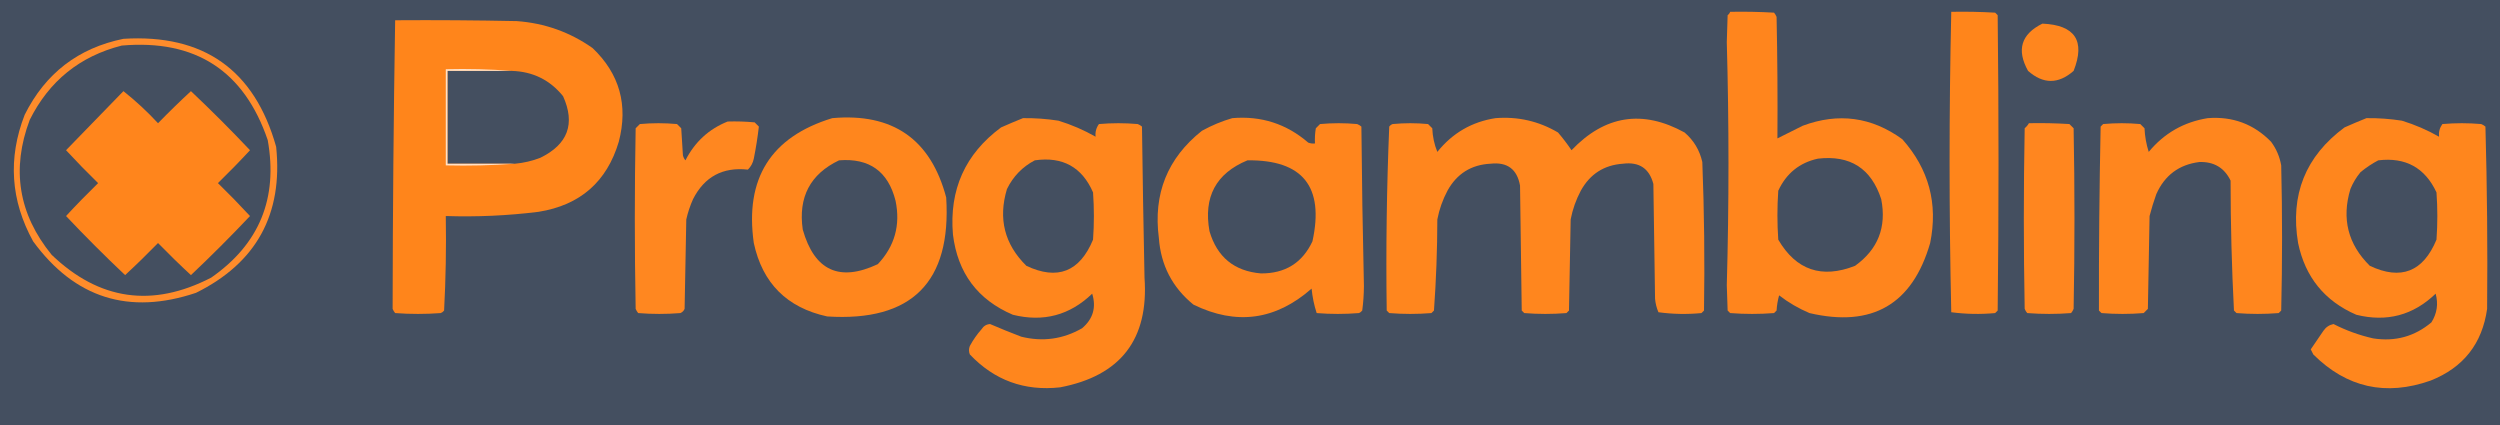 <svg xmlns:xlink="http://www.w3.org/1999/xlink" xmlns="http://www.w3.org/2000/svg" viewBox="257.371 629.5 1481.259 252" style="max-height: 500px" version="1.1" width="1481.259" height="252">
<g><path d="M -0.5,-0.5 C 666.167,-0.5 1332.83,-0.5 1999.5,-0.5C 1999.5,499.5 1999.5,999.5 1999.5,1499.5C 1332.83,1499.5 666.167,1499.5 -0.5,1499.5C -0.5,999.5 -0.5,499.5 -0.5,-0.5 Z" fill="#444F60" style="opacity:1"/></g>
<g><path d="M 1282.5,636.5 C 1291.17,636.334 1299.84,636.5 1308.5,637C 1309.13,637.75 1309.63,638.584 1310,639.5C 1310.5,663.498 1310.67,687.498 1310.5,711.5C 1315.4,709.048 1320.4,706.548 1325.5,704C 1346.68,696.122 1366.35,698.788 1384.5,712C 1400.24,729.658 1405.74,750.158 1401,773.5C 1390.48,809.853 1366.65,823.686 1329.5,815C 1323.04,812.271 1317.04,808.771 1311.5,804.5C 1310.68,807.447 1310.18,810.447 1310,813.5C 1309.5,814 1309,814.5 1308.5,815C 1299.83,815.667 1291.17,815.667 1282.5,815C 1282,814.5 1281.5,814 1281,813.5C 1280.83,808.5 1280.67,803.5 1280.5,798.5C 1281.83,750.5 1281.83,702.5 1280.5,654.5C 1280.67,649.167 1280.83,643.833 1281,638.5C 1281.72,637.956 1282.22,637.289 1282.5,636.5 Z" fill="#ff851d" style="opacity:1"/></g>
<g><path d="M 1413.5,636.5 C 1422.17,636.334 1430.84,636.5 1439.5,637C 1440,637.5 1440.5,638 1441,638.5C 1441.67,696.833 1441.67,755.167 1441,813.5C 1440.5,814 1440,814.5 1439.5,815C 1430.78,815.804 1422.12,815.637 1413.5,814.5C 1412.17,755.099 1412.17,695.766 1413.5,636.5 Z" fill="#ff851b" style="opacity:1"/></g>
<g><path d="M 491.5,641.5 C 515.502,641.333 539.502,641.5 563.5,642C 580.053,643.183 595.053,648.516 608.5,658C 624.502,673.283 629.669,691.783 624,713.5C 616.935,737.224 601.102,751.057 576.5,755C 558.248,757.271 539.915,758.104 521.5,757.5C 521.82,776.213 521.487,794.88 520.5,813.5C 519.975,814.192 519.308,814.692 518.5,815C 509.5,815.667 500.5,815.667 491.5,815C 490.874,814.25 490.374,813.416 490,812.5C 490.077,755.437 490.577,698.437 491.5,641.5 Z" fill="#ff851b" style="opacity:1"/></g>
<g><path d="M 1467.5,643.5 C 1486.87,644.342 1493.04,653.676 1486,671.5C 1476.97,679.432 1467.97,679.432 1459,671.5C 1452.07,659.064 1454.9,649.73 1467.5,643.5 Z" fill="#ff861e" style="opacity:1"/></g>
<g><path d="M 330.5,652.5 C 378.041,649.572 408.207,670.906 421,716.5C 425.105,756.468 409.272,785.301 373.5,803C 333.785,816.316 301.619,806.149 277,772.5C 263.645,748.274 261.979,723.274 272,697.5C 284.235,672.975 303.735,657.975 330.5,652.5 Z" fill="#ff8c2b" style="opacity:1"/></g>
<g><path d="M 329.5,656.5 C 373.141,652.715 401.975,671.382 416,712.5C 422.178,746.999 411.012,774.166 382.5,794C 347.676,811.968 316.176,807.468 288,780.5C 268.323,756.385 263.99,729.719 275,700.5C 286.51,677.481 304.677,662.814 329.5,656.5 Z" fill="#444F60" style="opacity:1"/></g>
<g><path d="M 560.5,671.5 C 573.058,671.863 583.225,676.863 591,686.5C 598.355,702.858 593.855,715.025 577.5,723C 572.655,724.869 567.655,726.035 562.5,726.5C 549.167,726.5 535.833,726.5 522.5,726.5C 522.5,708.167 522.5,689.833 522.5,671.5C 535.167,671.5 547.833,671.5 560.5,671.5 Z" fill="#444F60" style="opacity:1"/></g>
<g><path d="M 330.5,683.5 C 337.744,689.238 344.577,695.572 351,702.5C 357.348,695.985 363.848,689.652 370.5,683.5C 382.5,694.833 394.167,706.5 405.5,718.5C 399.348,725.152 393.015,731.652 386.5,738C 393.015,744.348 399.348,750.848 405.5,757.5C 394.167,769.5 382.5,781.167 370.5,792.5C 363.848,786.348 357.348,780.015 351,773.5C 344.652,780.015 338.152,786.348 331.5,792.5C 319.5,781.167 307.833,769.5 296.5,757.5C 302.652,750.848 308.985,744.348 315.5,738C 308.985,731.652 302.652,725.152 296.5,718.5C 307.855,706.813 319.188,695.146 330.5,683.5 Z" fill="#ff851c" style="opacity:1"/></g>
<g><path d="M 750.5,699.5 C 786.336,696.314 808.836,711.981 818,746.5C 821.131,796.703 797.631,820.203 747.5,817C 723.64,811.806 709.14,797.306 704,773.5C 698.577,735.292 714.077,710.626 750.5,699.5 Z" fill="#ff861d" style="opacity:1"/></g>
<g><path d="M 863.5,699.5 C 870.54,699.413 877.54,699.913 884.5,701C 892.276,703.394 899.609,706.561 906.5,710.5C 906.22,707.728 906.887,705.228 908.5,703C 916.167,702.333 923.833,702.333 931.5,703C 932.416,703.374 933.25,703.874 934,704.5C 934.377,734.336 934.877,764.169 935.5,794C 938.095,830.475 921.428,852.142 885.5,859C 864.368,861.343 846.535,854.843 832,839.5C 831.333,837.833 831.333,836.167 832,834.5C 833.944,830.89 836.277,827.557 839,824.5C 840.182,822.643 841.849,821.643 844,821.5C 850.098,824.131 856.265,826.631 862.5,829C 875.214,832.133 887.214,830.467 898.5,824C 905.005,818.489 907.005,811.656 904.5,803.5C 891.213,816.313 875.547,820.48 857.5,816C 836.642,807.114 824.809,791.281 822,768.5C 819.719,741.905 829.219,720.738 850.5,705C 854.904,703.041 859.238,701.208 863.5,699.5 Z" fill="#ff861d" style="opacity:1"/></g>
<g><path d="M 987.5,699.5 C 1004.63,698.044 1019.63,702.877 1032.5,714C 1033.79,714.49 1035.13,714.657 1036.5,714.5C 1036.34,711.482 1036.5,708.482 1037,705.5C 1037.83,704.667 1038.67,703.833 1039.5,703C 1046.83,702.333 1054.17,702.333 1061.5,703C 1062.42,703.374 1063.25,703.874 1064,704.5C 1064.28,736.005 1064.78,767.505 1065.5,799C 1065.47,803.883 1065.14,808.716 1064.5,813.5C 1063.97,814.192 1063.31,814.692 1062.5,815C 1054.17,815.667 1045.83,815.667 1037.5,815C 1035.98,810.346 1034.98,805.513 1034.5,800.5C 1013.21,819.233 989.873,822.399 964.5,810C 951.997,799.828 945.163,786.662 944,770.5C 940.586,744.383 949.086,723.216 969.5,707C 975.328,703.788 981.328,701.288 987.5,699.5 Z" fill="#ff851d" style="opacity:1"/></g>
<g><path d="M 1143.5,699.5 C 1156.78,698.454 1169.11,701.287 1180.5,708C 1183.39,711.382 1186.06,714.882 1188.5,718.5C 1208.25,697.804 1230.58,694.304 1255.5,708C 1260.92,712.666 1264.42,718.499 1266,725.5C 1267.14,754.827 1267.47,784.161 1267,813.5C 1266.5,814 1266,814.5 1265.5,815C 1256.92,815.816 1248.42,815.649 1240,814.5C 1238.91,811.956 1238.24,809.289 1238,806.5C 1237.67,783.833 1237.33,761.167 1237,738.5C 1234.58,729.28 1228.58,725.28 1219,726.5C 1207.81,727.269 1199.47,732.602 1194,742.5C 1191.15,747.866 1189.15,753.532 1188,759.5C 1187.67,777.5 1187.33,795.5 1187,813.5C 1186.5,814 1186,814.5 1185.5,815C 1177.17,815.667 1168.83,815.667 1160.5,815C 1160,814.5 1159.5,814 1159,813.5C 1158.67,788.833 1158.33,764.167 1158,739.5C 1156.27,729.711 1150.43,725.378 1140.5,726.5C 1129.08,727.078 1120.58,732.411 1115,742.5C 1112.15,747.866 1110.15,753.532 1109,759.5C 1108.96,777.566 1108.29,795.566 1107,813.5C 1106.5,814 1106,814.5 1105.5,815C 1097.17,815.667 1088.83,815.667 1080.5,815C 1080,814.5 1079.5,814 1079,813.5C 1078.49,777.12 1078.99,740.787 1080.5,704.5C 1081.03,703.808 1081.69,703.308 1082.5,703C 1089.5,702.333 1096.5,702.333 1103.5,703C 1104.33,703.833 1105.17,704.667 1106,705.5C 1106.19,710.41 1107.19,715.076 1109,719.5C 1117.99,708.313 1129.49,701.646 1143.5,699.5 Z" fill="#ff861e" style="opacity:1"/></g>
<g><path d="M 1565.5,699.5 C 1580.28,698.366 1592.78,703.033 1603,713.5C 1606.09,717.682 1608.09,722.349 1609,727.5C 1609.67,756.167 1609.67,784.833 1609,813.5C 1608.5,814 1608,814.5 1607.5,815C 1599.17,815.667 1590.83,815.667 1582.5,815C 1582,814.5 1581.5,814 1581,813.5C 1579.68,787.92 1579.02,762.254 1579,736.5C 1575.29,728.887 1569.12,725.22 1560.5,725.5C 1548.48,727.006 1539.98,733.34 1535,744.5C 1533.46,748.773 1532.13,753.106 1531,757.5C 1530.67,775.833 1530.33,794.167 1530,812.5C 1529.17,813.333 1528.33,814.167 1527.5,815C 1519.17,815.667 1510.83,815.667 1502.5,815C 1502,814.5 1501.5,814 1501,813.5C 1500.93,777.167 1501.26,740.834 1502,704.5C 1502.5,704 1503,703.5 1503.5,703C 1510.83,702.333 1518.17,702.333 1525.5,703C 1526.33,703.833 1527.17,704.667 1528,705.5C 1528.22,710.292 1529.05,714.959 1530.5,719.5C 1539.65,708.424 1551.32,701.758 1565.5,699.5 Z" fill="#ff861e" style="opacity:1"/></g>
<g><path d="M 1659.5,699.5 C 1666.54,699.413 1673.54,699.913 1680.5,701C 1688.28,703.394 1695.61,706.561 1702.5,710.5C 1702.22,707.728 1702.89,705.228 1704.5,703C 1712.17,702.333 1719.83,702.333 1727.5,703C 1728.42,703.374 1729.25,703.874 1730,704.5C 1731,740.497 1731.33,776.497 1731,812.5C 1728.09,833.136 1716.93,847.303 1697.5,855C 1670.97,864.363 1647.8,859.196 1628,839.5C 1627.5,838.5 1627,837.5 1626.5,836.5C 1629,832.833 1631.5,829.167 1634,825.5C 1635.5,823.323 1637.5,821.99 1640,821.5C 1647.47,825.316 1655.3,828.149 1663.5,830C 1676.55,832.033 1688.05,828.866 1698,820.5C 1701.33,815.191 1702.16,809.524 1700.5,803.5C 1687.21,816.313 1671.55,820.48 1653.5,816C 1634.72,807.872 1623.22,793.705 1619,773.5C 1614.21,744.933 1623.38,722.1 1646.5,705C 1650.9,703.041 1655.24,701.208 1659.5,699.5 Z" fill="#ff861d" style="opacity:1"/></g>
<g><path d="M 688.5,701.5 C 693.844,701.334 699.177,701.501 704.5,702C 705.333,702.833 706.167,703.667 707,704.5C 706.273,710.814 705.273,717.147 704,723.5C 703.484,726.034 702.317,728.2 700.5,730C 685.589,728.371 674.755,734.204 668,747.5C 666.268,751.363 664.934,755.363 664,759.5C 663.667,777.167 663.333,794.833 663,812.5C 662.5,813.667 661.667,814.5 660.5,815C 652.167,815.667 643.833,815.667 635.5,815C 634.874,814.25 634.374,813.416 634,812.5C 633.333,776.833 633.333,741.167 634,705.5C 634.833,704.667 635.667,703.833 636.5,703C 643.833,702.333 651.167,702.333 658.5,703C 659.333,703.833 660.167,704.667 661,705.5C 661.333,710.833 661.667,716.167 662,721.5C 662.249,722.624 662.749,723.624 663.5,724.5C 669.047,713.613 677.38,705.946 688.5,701.5 Z" fill="#ff8720" style="opacity:1"/></g>
<g><path d="M 1459.5,702.5 C 1467.51,702.334 1475.51,702.5 1483.5,703C 1484.33,703.833 1485.17,704.667 1486,705.5C 1486.67,741.167 1486.67,776.833 1486,812.5C 1485.63,813.416 1485.13,814.25 1484.5,815C 1475.83,815.667 1467.17,815.667 1458.5,815C 1457.87,814.25 1457.37,813.416 1457,812.5C 1456.33,776.833 1456.33,741.167 1457,705.5C 1458.04,704.627 1458.88,703.627 1459.5,702.5 Z" fill="#ff861f" style="opacity:1"/></g>
<g><path d="M 1334.5,723.5 C 1353.59,721.289 1366.09,729.289 1372,747.5C 1375.26,764.073 1370.09,777.24 1356.5,787C 1336.75,794.753 1321.59,789.586 1311,771.5C 1310.33,761.833 1310.33,752.167 1311,742.5C 1315.77,732.22 1323.6,725.886 1334.5,723.5 Z" fill="#444F60" style="opacity:1"/></g>
<g><path d="M 870.5,724.5 C 886.947,722.135 898.447,728.469 905,743.5C 905.667,752.833 905.667,762.167 905,771.5C 897.106,790.541 883.939,795.708 865.5,787C 852.542,774.227 848.708,759.06 854,741.5C 857.689,733.979 863.189,728.312 870.5,724.5 Z" fill="#444F60" style="opacity:1"/></g>
<g><path d="M 996.5,724.5 C 1029.26,724.117 1042.09,740.117 1035,772.5C 1029.01,785.256 1018.85,791.59 1004.5,791.5C 988.669,790.158 978.502,781.824 974,766.5C 970.336,746.213 977.836,732.213 996.5,724.5 Z" fill="#444F60" style="opacity:1"/></g>
<g><path d="M 1666.5,724.5 C 1682.67,722.534 1694.17,728.867 1701,743.5C 1701.67,752.833 1701.67,762.167 1701,771.5C 1693.11,790.541 1679.94,795.708 1661.5,787C 1648.54,774.227 1644.71,759.06 1650,741.5C 1651.5,737.835 1653.5,734.502 1656,731.5C 1659.31,728.771 1662.81,726.438 1666.5,724.5 Z" fill="#444F60" style="opacity:1"/></g>
<g><path d="M 754.5,724.5 C 772.458,723.059 783.624,731.059 788,748.5C 790.972,762.906 787.472,775.406 777.5,786C 754.747,796.71 739.913,789.877 733,765.5C 730.247,746.329 737.413,732.663 754.5,724.5 Z" fill="#444F60" style="opacity:1"/></g>
<g><path d="M 560.5,671.5 C 547.833,671.5 535.167,671.5 522.5,671.5C 522.5,689.833 522.5,708.167 522.5,726.5C 535.833,726.5 549.167,726.5 562.5,726.5C 549.01,727.496 535.344,727.829 521.5,727.5C 521.5,708.5 521.5,689.5 521.5,670.5C 534.677,670.171 547.677,670.505 560.5,671.5 Z" fill="#ffe1c7" style="opacity:1"/></g>
</svg>